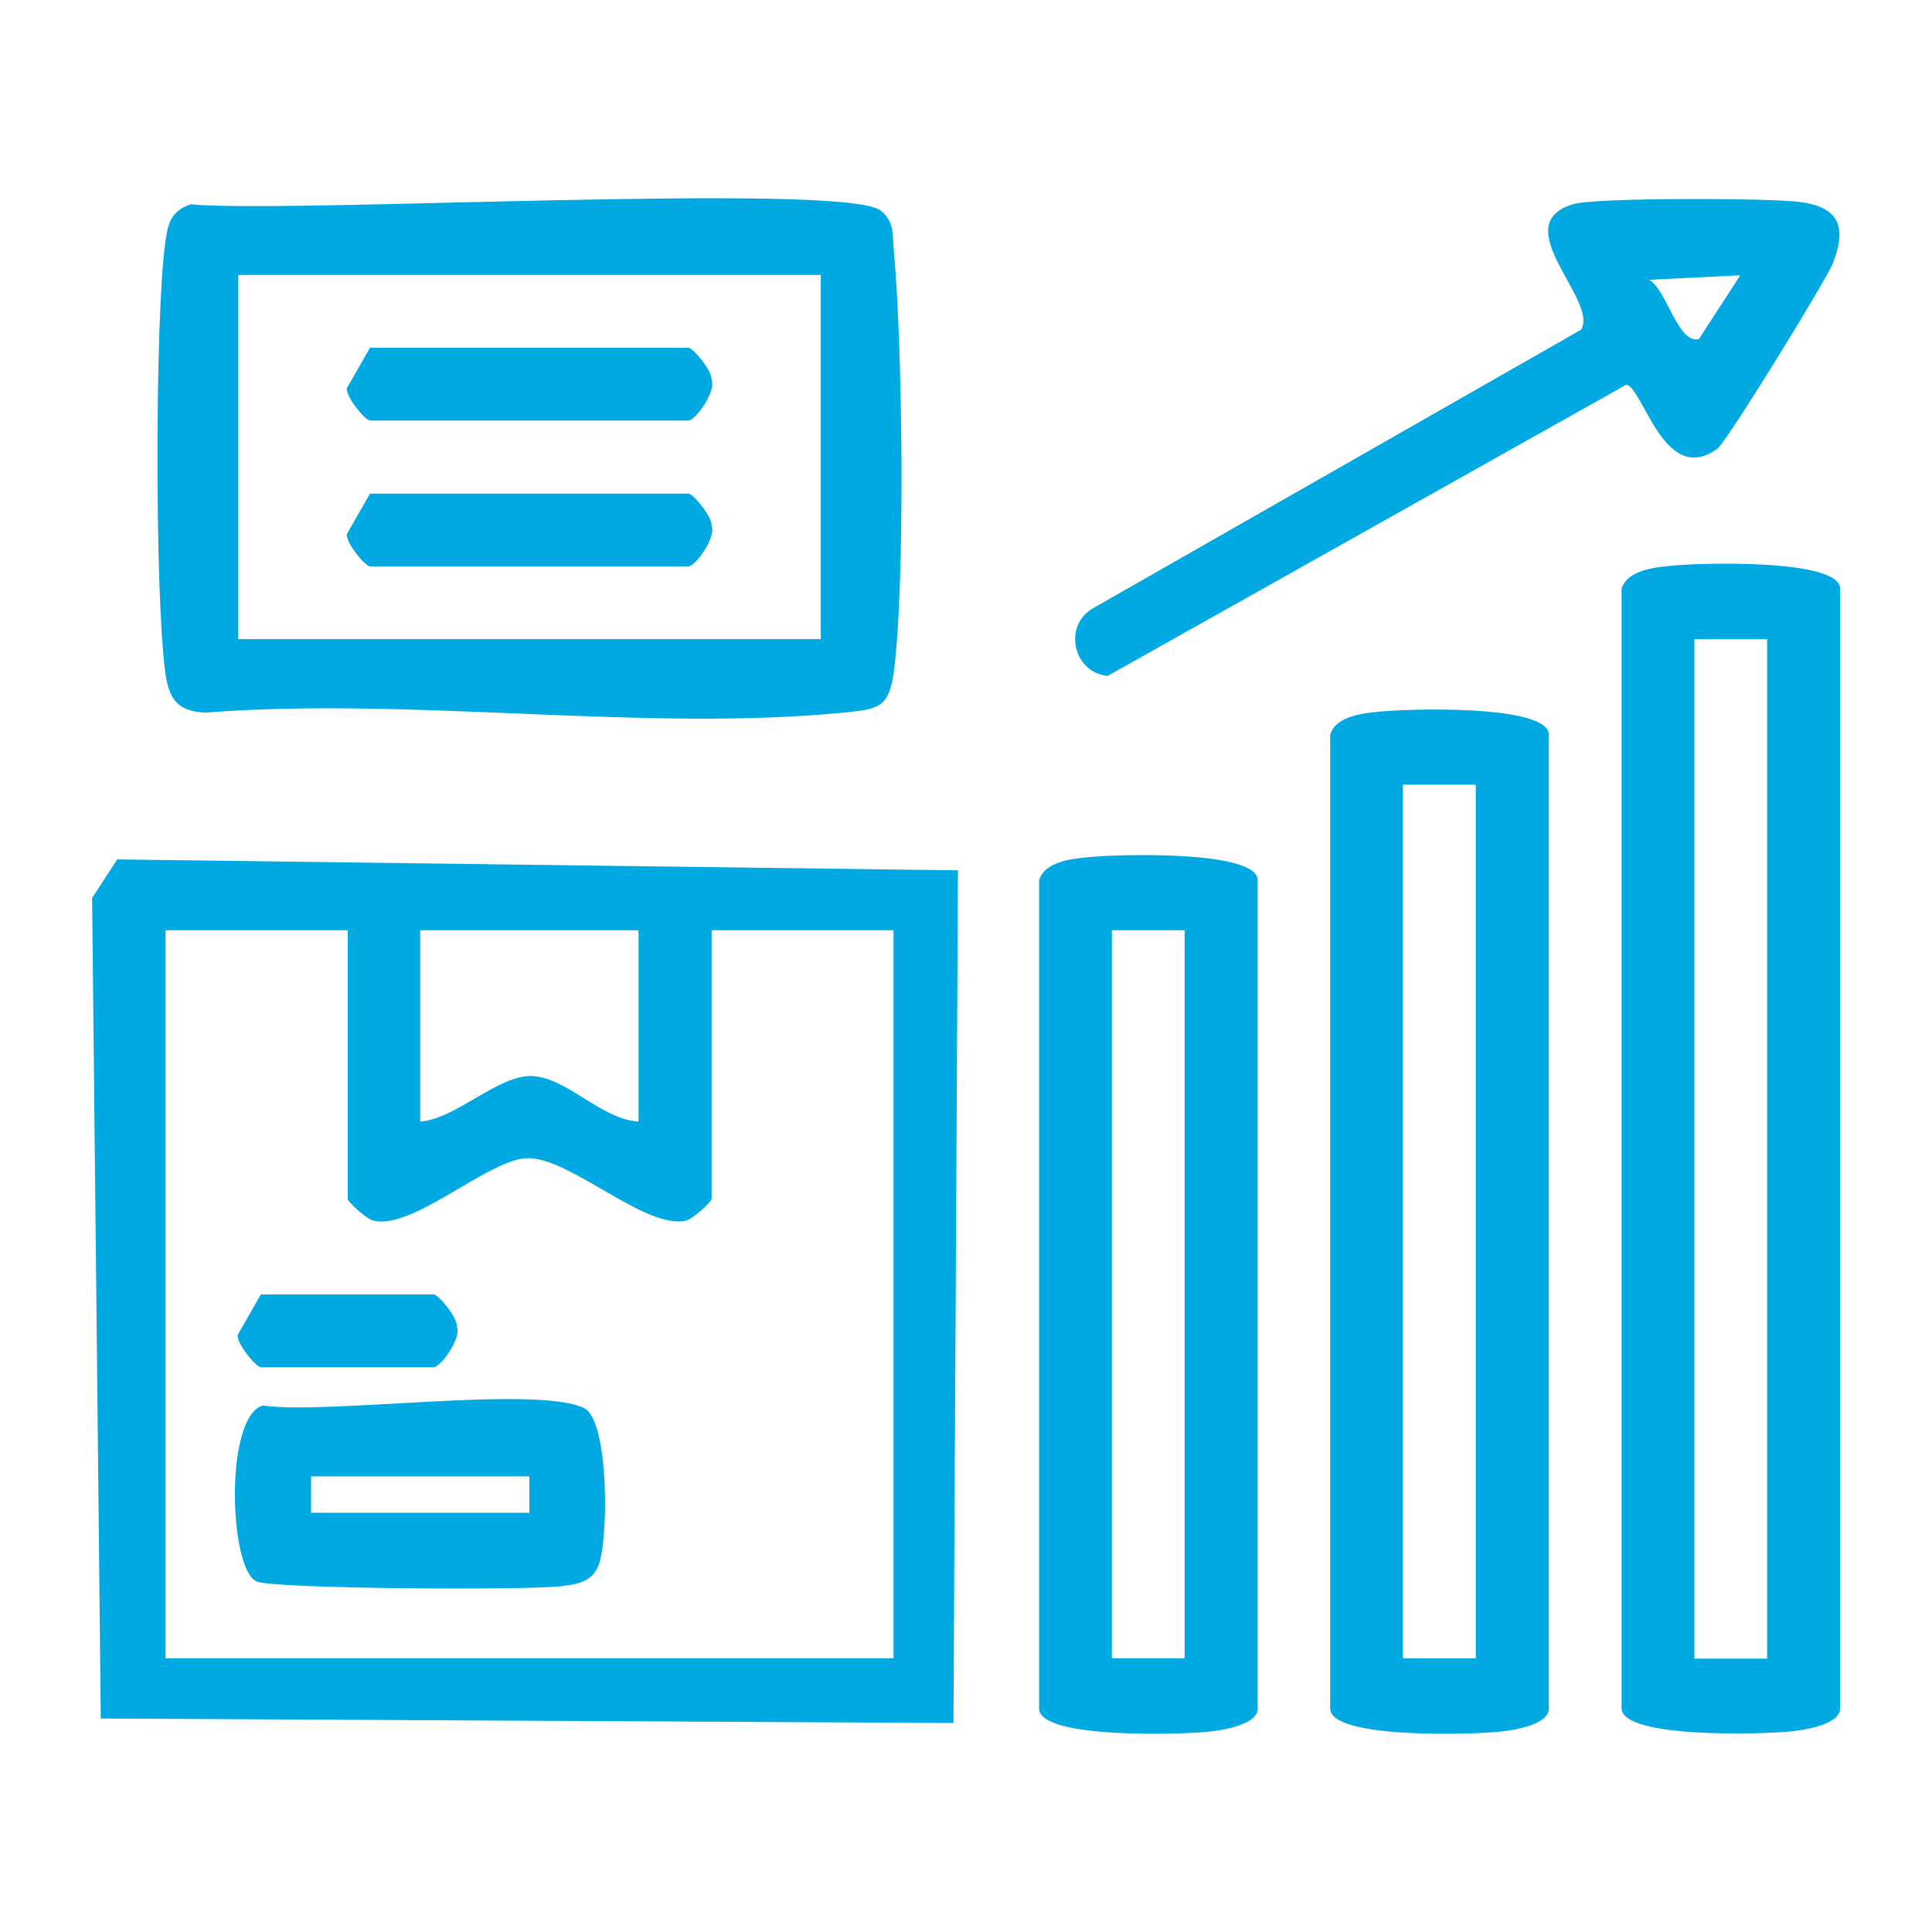 <?xml version="1.0" encoding="UTF-8"?>
<svg id="Layer_1" data-name="Layer 1" xmlns="http://www.w3.org/2000/svg" viewBox="0 0 60 60">
  <defs>
    <style>
      .cls-1 {
        fill: #00a9e2;
      }
    </style>
  </defs>
  <path class="cls-1" d="M3.64,26.69l26.11.34-.14,26.48-26.48-.14-.27-25.48.78-1.2ZM10.79,28.89h-5.65v22.61h22.61v-22.61h-5.65v8.34c0,.09-.57.61-.77.67-1.25.34-3.68-2.02-5-1.93-1.23.08-3.56,2.27-4.76,1.93-.2-.06-.77-.57-.77-.67v-8.34ZM19.83,28.89h-6.78v5.94c1.11-.07,2.44-1.48,3.51-1.41s2.15,1.36,3.27,1.41v-5.94Z"/>
  <path class="cls-1" d="M50.36,18.29c.17-.59,1.03-.67,1.54-.72.85-.09,5.25-.23,5.25.72v34.76c0,.51-1.12.68-1.54.72-.85.09-5.25.23-5.25-.72V18.29ZM54.88,19.85h-2.26v31.66h2.26v-31.66Z"/>
  <path class="cls-1" d="M5.9,6.34c2.79.31,20.32-.7,21.45.2.44.34.37.8.41,1.28.27,2.85.36,10.29,0,13.03-.15,1.15-.5,1.17-1.55,1.28-6.24.61-13.46-.5-19.81,0-.9-.03-1.16-.43-1.27-1.27-.32-2.42-.32-10.9,0-13.31.08-.58.16-.99.78-1.2ZM25.48,8.54H7.4v11.31h18.09v-11.31Z"/>
  <path class="cls-1" d="M41.31,22.82c.17-.59,1.03-.67,1.54-.72.85-.09,5.25-.23,5.25.72v30.24c0,.51-1.12.68-1.54.72-.85.09-5.25.23-5.25-.72v-30.24ZM45.83,24.37h-2.26v27.13h2.26v-27.13Z"/>
  <path class="cls-1" d="M32.27,27.34c.17-.59,1.03-.67,1.54-.72.85-.09,5.25-.23,5.25.72v25.72c0,.51-1.12.68-1.54.72-.85.09-5.25.23-5.25-.72v-25.72ZM36.79,28.89h-2.26v22.61h2.26v-22.61Z"/>
  <path class="cls-1" d="M48.86,6.34c.71-.21,6.08-.19,7.02-.07,1.25.16,1.48.78,1.04,1.91-.2.51-3.3,5.55-3.58,5.75-1.66,1.22-2.32-1.94-2.84-1.98l-16.1,9.04c-1.08-.1-1.41-1.59-.42-2.12l15.12-8.63c.57-.9-2.36-3.27-.24-3.9ZM54.03,8.55l-2.82.14c.54.27.89,2,1.55,1.84l1.28-1.97Z"/>
  <path class="cls-1" d="M8.16,43.65c2.04.29,8.48-.64,9.98.08.79.38.77,4.24.42,4.95-.23.47-.67.52-1.12.58-1,.13-8.99.09-9.48-.15-.85-.41-.99-5.11.2-5.46ZM16.44,45.85h-6.78v1.13h6.78v-1.13Z"/>
  <path class="cls-1" d="M8.1,40.2h5.37c.14,0,.74.71.72,1,.15.36-.51,1.26-.72,1.26h-5.37c-.14,0-.74-.71-.72-1l.72-1.26Z"/>
  <path class="cls-1" d="M11.49,10.8h9.89c.14,0,.74.71.72,1,.15.36-.51,1.26-.72,1.26h-9.89c-.14,0-.74-.71-.72-1l.72-1.26Z"/>
  <path class="cls-1" d="M11.49,15.33h9.89c.14,0,.74.71.72,1,.15.36-.51,1.26-.72,1.26h-9.89c-.14,0-.74-.71-.72-1l.72-1.26Z"/>
</svg>